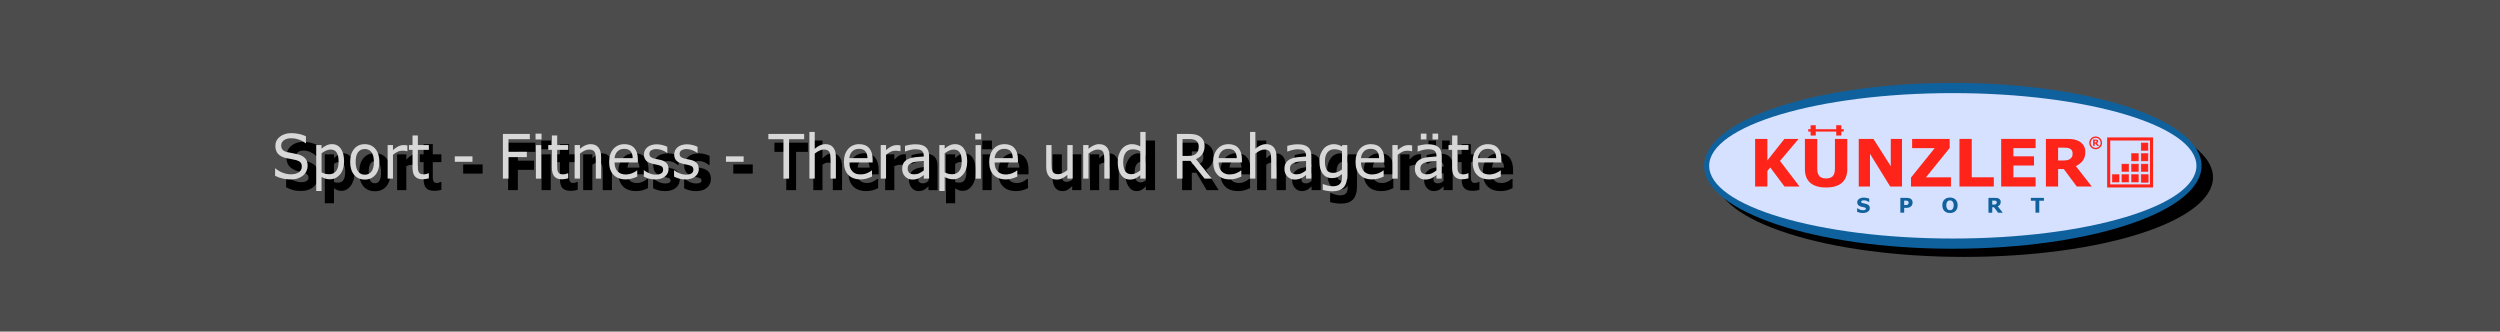 <?xml version="1.0" encoding="UTF-8" standalone="no"?>
<!-- Created with Inkscape (http://www.inkscape.org/) -->

<svg
   width="259.292mm"
   height="34.396mm"
   viewBox="0 0 259.292 34.396"
   version="1.1"
   id="svg5"
   xml:space="preserve"
   inkscape:version="1.2.2 (732a01da63, 2022-12-09)"
   sodipodi:docname="head982.svg"
   xmlns:inkscape="http://www.inkscape.org/namespaces/inkscape"
   xmlns:sodipodi="http://sodipodi.sourceforge.net/DTD/sodipodi-0.dtd"
   xmlns="http://www.w3.org/2000/svg"
   xmlns:svg="http://www.w3.org/2000/svg"><sodipodi:namedview
     id="namedview7"
     pagecolor="#ffffff"
     bordercolor="#000000"
     borderopacity="0.25"
     inkscape:showpageshadow="2"
     inkscape:pageopacity="0.0"
     inkscape:pagecheckerboard="0"
     inkscape:deskcolor="#d1d1d1"
     inkscape:document-units="mm"
     showgrid="true"
     inkscape:zoom="1"
     inkscape:cx="388"
     inkscape:cy="179"
     inkscape:window-width="1920"
     inkscape:window-height="1009"
     inkscape:window-x="-8"
     inkscape:window-y="-8"
     inkscape:window-maximized="1"
     inkscape:current-layer="layer1"
     inkscape:pageshadow="2"
     inkscape:snap-bbox="true"
     inkscape:snap-nodes="true"
     inkscape:snap-others="true"
     inkscape:snap-page="true"
     inkscape:snap-global="true"
     inkscape:snap-smooth-nodes="true"
     inkscape:snap-text-baseline="true"
     inkscape:snap-center="true"
     inkscape:snap-object-midpoints="true"
     inkscape:snap-midpoints="true"
     inkscape:snap-intersection-paths="true"
     inkscape:object-paths="true"
     inkscape:snap-bbox-midpoints="true"
     inkscape:snap-bbox-edge-midpoints="true"
     inkscape:bbox-nodes="true"
     inkscape:bbox-paths="true"><inkscape:grid
       type="xygrid"
       id="grid165"
       originx="-1.5441896e-08"
       originy="1.2353515e-07" /></sodipodi:namedview><defs
     id="defs2"><filter
       inkscape:collect="always"
       style="color-interpolation-filters:sRGB"
       id="filter7535-7"
       x="-0.025"
       y="-0.611"
       width="1.05"
       height="2.222"><feGaussianBlur
         inkscape:collect="always"
         stdDeviation="1.454"
         id="feGaussianBlur7537-3" /></filter><filter
       inkscape:collect="always"
       style="color-interpolation-filters:sRGB"
       id="filter1037-3"
       x="-0.098"
       y="-0.294"
       width="1.196"
       height="1.588"><feGaussianBlur
         inkscape:collect="always"
         stdDeviation="2.107"
         id="feGaussianBlur1039-2" /></filter></defs><g
     inkscape:label="Ebene 1"
     inkscape:groupmode="layer"
     id="layer1"><g
       id="g1161"><rect
         style="fill:#4c4c4c;fill-opacity:1;stroke-width:0.265"
         id="rect4406-1"
         width="259.292"
         height="34.396"
         x="1.5441895e-08"
         y="-1.2353516e-07" /><g
         aria-label="Sport - Fitness - Therapie und Rehageräte"
         transform="matrix(0.916,0,0,1.145,-8.074,-53.614)"
         id="text4583-0-0"
         style="font-weight:bold;font-size:5.911px;-inkscape-font-specification:'sans-serif, Bold';stroke-width:0.246;filter:url(#filter7535-7)"><path
           d="m 44.888,62.695 q 0,0.635 -0.54,1.033 -0.537,0.395 -1.46,0.395 -0.534,0 -0.932,-0.092 -0.395,-0.095 -0.742,-0.24 v -1.03 h 0.121 q 0.343,0.274 0.768,0.421 0.427,0.147 0.82,0.147 0.101,0 0.266,-0.017 0.165,-0.017 0.268,-0.058 0.127,-0.052 0.208,-0.13 0.084,-0.078 0.084,-0.231 0,-0.141 -0.121,-0.242 -0.118,-0.104 -0.349,-0.159 -0.242,-0.058 -0.514,-0.107 -0.268,-0.052 -0.505,-0.13 -0.543,-0.176 -0.782,-0.476 -0.237,-0.303 -0.237,-0.75 0,-0.6 0.537,-0.978 0.54,-0.381 1.385,-0.381 0.424,0 0.837,0.084 0.416,0.081 0.719,0.205 v 0.99 h -0.118 q -0.26,-0.208 -0.638,-0.346 -0.375,-0.141 -0.768,-0.141 -0.139,0 -0.277,0.02 -0.136,0.017 -0.263,0.069 -0.113,0.043 -0.193,0.133 -0.081,0.087 -0.081,0.199 0,0.17 0.13,0.263 0.13,0.089 0.491,0.165 0.237,0.049 0.453,0.095 0.219,0.046 0.47,0.127 0.494,0.162 0.727,0.442 0.237,0.277 0.237,0.722 z"
           id="path987" /><path
           d="m 48.972,62.381 q 0,0.401 -0.124,0.73 -0.121,0.329 -0.32,0.543 -0.208,0.225 -0.47,0.341 -0.263,0.115 -0.563,0.115 -0.277,0 -0.47,-0.061 -0.193,-0.058 -0.395,-0.165 v 1.351 H 45.59 V 60.805 h 1.039 v 0.338 q 0.24,-0.19 0.488,-0.309 0.251,-0.118 0.577,-0.118 0.606,0 0.941,0.444 0.338,0.444 0.338,1.221 z m -1.071,0.02 q 0,-0.473 -0.162,-0.687 -0.162,-0.214 -0.511,-0.214 -0.147,0 -0.303,0.046 -0.156,0.043 -0.297,0.127 v 1.631 q 0.104,0.04 0.222,0.052 0.118,0.012 0.234,0.012 0.413,0 0.615,-0.24 0.202,-0.242 0.202,-0.727 z"
           id="path989" /><path
           d="m 53.036,62.427 q 0,0.799 -0.468,1.261 -0.465,0.459 -1.307,0.459 -0.843,0 -1.31,-0.459 -0.465,-0.462 -0.465,-1.261 0,-0.805 0.468,-1.264 0.47,-0.459 1.307,-0.459 0.849,0 1.31,0.462 0.465,0.462 0.465,1.261 z m -1.279,0.788 q 0.101,-0.124 0.15,-0.297 0.052,-0.176 0.052,-0.485 0,-0.286 -0.052,-0.479 -0.052,-0.193 -0.144,-0.309 -0.092,-0.118 -0.222,-0.167 -0.13,-0.049 -0.28,-0.049 -0.15,0 -0.268,0.04 -0.115,0.04 -0.222,0.162 -0.095,0.113 -0.153,0.309 -0.055,0.196 -0.055,0.494 0,0.266 0.049,0.462 0.049,0.193 0.144,0.312 0.092,0.113 0.219,0.165 0.13,0.052 0.294,0.052 0.141,0 0.268,-0.046 0.13,-0.049 0.219,-0.162 z"
           id="path991" /><path
           d="m 56.13,61.795 h -0.092 q -0.066,-0.023 -0.214,-0.035 -0.147,-0.012 -0.245,-0.012 -0.222,0 -0.393,0.029 -0.17,0.029 -0.367,0.098 v 2.17 h -1.039 v -3.241 h 1.039 v 0.476 q 0.343,-0.294 0.597,-0.39 0.254,-0.098 0.468,-0.098 0.055,0 0.124,0.003 0.069,0.003 0.121,0.009 z"
           id="path993" /><path
           d="m 58.791,64.017 q -0.167,0.043 -0.355,0.066 -0.188,0.026 -0.459,0.026 -0.606,0 -0.903,-0.245 Q 56.779,63.619 56.779,63.024 V 61.509 H 56.352 V 60.805 h 0.427 v -0.926 h 1.039 v 0.926 h 0.973 v 0.704 h -0.973 v 1.149 q 0,0.17 0.003,0.297 0.003,0.127 0.046,0.228 0.04,0.101 0.141,0.162 0.104,0.058 0.3,0.058 0.081,0 0.211,-0.035 0.133,-0.035 0.185,-0.064 h 0.087 z"
           id="path995" /><path
           d="m 63.461,62.551 h -2.202 v -0.831 h 2.202 z"
           id="path997" /><path
           d="M 69.427,60.58 H 67.45 v 0.799 h 1.833 v 0.831 H 67.45 v 1.836 h -1.103 v -4.298 h 3.08 z"
           id="path999" /><path
           d="M 71.173,64.046 H 70.134 v -3.241 h 1.039 z m 0.029,-3.703 h -1.097 v -0.788 h 1.097 z"
           id="path1001" /><path
           d="m 74.227,64.017 q -0.167,0.043 -0.355,0.066 -0.188,0.026 -0.459,0.026 -0.606,0 -0.903,-0.245 -0.294,-0.245 -0.294,-0.84 v -1.515 h -0.427 V 60.805 h 0.427 v -0.926 h 1.039 v 0.926 h 0.973 v 0.704 H 73.254 v 1.149 q 0,0.17 0.003,0.297 0.003,0.127 0.046,0.228 0.04,0.101 0.141,0.162 0.104,0.058 0.3,0.058 0.081,0 0.211,-0.035 0.133,-0.035 0.185,-0.064 h 0.087 z"
           id="path1003" /><path
           d="m 78.103,64.046 h -1.045 v -1.608 q 0,-0.196 -0.02,-0.39 -0.02,-0.196 -0.069,-0.289 -0.058,-0.107 -0.17,-0.156 -0.11,-0.049 -0.309,-0.049 -0.141,0 -0.289,0.046 -0.144,0.046 -0.315,0.147 v 2.297 h -1.039 v -3.241 h 1.039 v 0.358 q 0.277,-0.216 0.531,-0.332 0.257,-0.115 0.569,-0.115 0.525,0 0.82,0.306 0.297,0.306 0.297,0.915 z"
           id="path1005" /><path
           d="m 82.25,62.617 h -2.378 q 0.023,0.381 0.289,0.583 0.268,0.202 0.788,0.202 0.329,0 0.638,-0.118 0.309,-0.118 0.488,-0.254 h 0.115 v 0.834 q -0.352,0.141 -0.664,0.205 -0.312,0.064 -0.69,0.064 -0.976,0 -1.495,-0.439 -0.52,-0.439 -0.52,-1.25 0,-0.802 0.491,-1.27 0.494,-0.47 1.351,-0.47 0.791,0 1.189,0.401 0.398,0.398 0.398,1.149 z m -1.033,-0.609 q -0.009,-0.326 -0.162,-0.491 -0.153,-0.165 -0.476,-0.165 -0.3,0 -0.494,0.156 -0.193,0.156 -0.216,0.499 z"
           id="path1007" /><path
           d="m 85.8,63.019 q 0,0.502 -0.45,0.811 -0.45,0.306 -1.232,0.306 -0.433,0 -0.785,-0.081 -0.352,-0.081 -0.566,-0.179 v -0.854 h 0.095 q 0.078,0.055 0.179,0.121 0.104,0.064 0.292,0.139 0.162,0.066 0.367,0.115 0.205,0.046 0.439,0.046 0.306,0 0.453,-0.066 0.147,-0.069 0.147,-0.202 0,-0.118 -0.087,-0.17 -0.087,-0.055 -0.329,-0.104 -0.115,-0.026 -0.315,-0.055 -0.196,-0.032 -0.358,-0.075 -0.442,-0.115 -0.655,-0.358 -0.214,-0.245 -0.214,-0.609 0,-0.468 0.442,-0.776 0.444,-0.312 1.212,-0.312 0.364,0 0.696,0.075 0.335,0.072 0.522,0.156 v 0.82 h -0.089 q -0.231,-0.159 -0.528,-0.257 -0.294,-0.101 -0.597,-0.101 -0.251,0 -0.424,0.069 -0.17,0.069 -0.17,0.196 0,0.115 0.078,0.176 0.078,0.061 0.367,0.121 0.159,0.032 0.341,0.064 0.185,0.029 0.369,0.075 0.41,0.107 0.606,0.338 0.196,0.228 0.196,0.571 z"
           id="path1009" /><path
           d="m 89.307,63.019 q 0,0.502 -0.45,0.811 -0.45,0.306 -1.232,0.306 -0.433,0 -0.785,-0.081 -0.352,-0.081 -0.566,-0.179 v -0.854 h 0.095 q 0.078,0.055 0.179,0.121 0.104,0.064 0.292,0.139 0.162,0.066 0.367,0.115 0.205,0.046 0.439,0.046 0.306,0 0.453,-0.066 0.147,-0.069 0.147,-0.202 0,-0.118 -0.087,-0.17 -0.087,-0.055 -0.329,-0.104 -0.115,-0.026 -0.315,-0.055 -0.196,-0.032 -0.358,-0.075 -0.442,-0.115 -0.655,-0.358 -0.214,-0.245 -0.214,-0.609 0,-0.468 0.442,-0.776 0.444,-0.312 1.212,-0.312 0.364,0 0.696,0.075 0.335,0.072 0.522,0.156 v 0.82 h -0.089 q -0.231,-0.159 -0.528,-0.257 -0.294,-0.101 -0.597,-0.101 -0.251,0 -0.424,0.069 -0.17,0.069 -0.17,0.196 0,0.115 0.078,0.176 0.078,0.061 0.367,0.121 0.159,0.032 0.341,0.064 0.185,0.029 0.369,0.075 0.41,0.107 0.606,0.338 0.196,0.228 0.196,0.571 z"
           id="path1011" /><path
           d="m 94.046,62.551 h -2.202 v -0.831 h 2.202 z"
           id="path1013" /><path
           d="M 100.295,60.58 H 98.953 V 64.046 H 97.844 v -3.466 h -1.342 v -0.831 h 3.792 z"
           id="path1015" /><path
           d="m 104.16,64.046 h -1.045 v -1.608 q 0,-0.196 -0.02,-0.39 -0.02,-0.196 -0.069,-0.289 -0.058,-0.107 -0.17,-0.156 -0.11,-0.049 -0.309,-0.049 -0.141,0 -0.289,0.046 -0.144,0.046 -0.315,0.147 v 2.297 h -1.039 v -4.491 h 1.039 v 1.608 q 0.277,-0.216 0.531,-0.332 0.257,-0.115 0.569,-0.115 0.525,0 0.82,0.306 0.297,0.306 0.297,0.915 z"
           id="path1017" /><path
           d="m 108.307,62.617 h -2.378 q 0.023,0.381 0.289,0.583 0.268,0.202 0.788,0.202 0.329,0 0.638,-0.118 0.309,-0.118 0.488,-0.254 h 0.115 v 0.834 q -0.352,0.141 -0.664,0.205 -0.312,0.064 -0.69,0.064 -0.976,0 -1.495,-0.439 -0.52,-0.439 -0.52,-1.25 0,-0.802 0.491,-1.27 0.494,-0.47 1.351,-0.47 0.791,0 1.189,0.401 0.398,0.398 0.398,1.149 z m -1.033,-0.609 q -0.009,-0.326 -0.162,-0.491 -0.153,-0.165 -0.476,-0.165 -0.3,0 -0.494,0.156 -0.193,0.156 -0.216,0.499 z"
           id="path1019" /><path
           d="m 111.389,61.795 h -0.092 q -0.066,-0.023 -0.214,-0.035 -0.147,-0.012 -0.245,-0.012 -0.222,0 -0.393,0.029 -0.17,0.029 -0.367,0.098 v 2.17 h -1.039 v -3.241 h 1.039 v 0.476 q 0.343,-0.294 0.597,-0.39 0.254,-0.098 0.468,-0.098 0.055,0 0.124,0.003 0.069,0.003 0.121,0.009 z"
           id="path1021" /><path
           d="m 113.941,63.2 v -0.675 q -0.211,0.017 -0.456,0.049 -0.245,0.029 -0.372,0.069 -0.156,0.049 -0.24,0.144 -0.081,0.092 -0.081,0.245 0,0.101 0.017,0.165 0.017,0.064 0.087,0.121 0.066,0.058 0.159,0.087 0.092,0.026 0.289,0.026 0.156,0 0.315,-0.064 0.162,-0.064 0.283,-0.167 z m 0,0.502 q -0.084,0.064 -0.208,0.153 -0.124,0.089 -0.234,0.141 -0.153,0.069 -0.317,0.101 -0.165,0.035 -0.361,0.035 -0.462,0 -0.773,-0.286 -0.312,-0.286 -0.312,-0.73 0,-0.355 0.159,-0.58 0.159,-0.225 0.45,-0.355 0.289,-0.13 0.716,-0.185 0.427,-0.055 0.886,-0.081 v -0.017 q 0,-0.268 -0.219,-0.369 -0.219,-0.104 -0.647,-0.104 -0.257,0 -0.548,0.092 -0.292,0.089 -0.418,0.139 h -0.095 v -0.782 q 0.165,-0.043 0.534,-0.101 0.372,-0.061 0.745,-0.061 0.886,0 1.279,0.274 0.395,0.271 0.395,0.854 v 2.205 h -1.03 z"
           id="path1023" /><path
           d="m 119.309,62.381 q 0,0.401 -0.124,0.73 -0.121,0.329 -0.32,0.543 -0.208,0.225 -0.47,0.341 -0.263,0.115 -0.563,0.115 -0.277,0 -0.47,-0.061 -0.193,-0.058 -0.395,-0.165 v 1.351 h -1.039 V 60.805 h 1.039 v 0.338 q 0.24,-0.19 0.488,-0.309 0.251,-0.118 0.577,-0.118 0.606,0 0.941,0.444 0.338,0.444 0.338,1.221 z m -1.071,0.02 q 0,-0.473 -0.162,-0.687 -0.162,-0.214 -0.511,-0.214 -0.147,0 -0.303,0.046 -0.156,0.043 -0.297,0.127 v 1.631 q 0.104,0.04 0.222,0.052 0.118,0.012 0.234,0.012 0.413,0 0.615,-0.24 0.202,-0.242 0.202,-0.727 z"
           id="path1025" /><path
           d="m 121.099,64.046 h -1.039 v -3.241 h 1.039 z m 0.029,-3.703 h -1.097 v -0.788 h 1.097 z"
           id="path1027" /><path
           d="m 125.272,62.617 h -2.378 q 0.023,0.381 0.289,0.583 0.268,0.202 0.788,0.202 0.329,0 0.638,-0.118 0.309,-0.118 0.488,-0.254 h 0.115 v 0.834 q -0.352,0.141 -0.664,0.205 -0.312,0.064 -0.69,0.064 -0.976,0 -1.495,-0.439 -0.52,-0.439 -0.52,-1.25 0,-0.802 0.491,-1.27 0.494,-0.47 1.351,-0.47 0.791,0 1.189,0.401 0.398,0.398 0.398,1.149 z m -1.033,-0.609 q -0.009,-0.326 -0.162,-0.491 -0.153,-0.165 -0.476,-0.165 -0.3,0 -0.494,0.156 -0.193,0.156 -0.216,0.499 z"
           id="path1029" /><path
           d="m 131.255,64.046 h -1.039 v -0.358 q -0.289,0.219 -0.528,0.335 -0.24,0.113 -0.571,0.113 -0.537,0 -0.828,-0.309 -0.289,-0.309 -0.289,-0.912 V 60.805 h 1.045 v 1.608 q 0,0.245 0.014,0.41 0.017,0.162 0.075,0.268 0.055,0.107 0.165,0.156 0.113,0.049 0.312,0.049 0.133,0 0.294,-0.049 0.162,-0.049 0.312,-0.144 V 60.805 h 1.039 z"
           id="path1031" /><path
           d="m 135.492,64.046 h -1.045 v -1.608 q 0,-0.196 -0.02,-0.39 -0.02,-0.196 -0.069,-0.289 -0.058,-0.107 -0.17,-0.156 -0.11,-0.049 -0.309,-0.049 -0.141,0 -0.289,0.046 -0.144,0.046 -0.315,0.147 v 2.297 h -1.039 v -3.241 h 1.039 v 0.358 q 0.277,-0.216 0.531,-0.332 0.257,-0.115 0.569,-0.115 0.525,0 0.82,0.306 0.297,0.306 0.297,0.915 z"
           id="path1033" /><path
           d="m 139.599,64.046 h -1.039 v -0.338 q -0.268,0.219 -0.502,0.323 -0.234,0.104 -0.54,0.104 -0.592,0 -0.947,-0.456 -0.355,-0.456 -0.355,-1.23 0,-0.413 0.118,-0.73 0.121,-0.32 0.329,-0.548 0.196,-0.216 0.476,-0.335 0.28,-0.121 0.56,-0.121 0.292,0 0.476,0.064 0.188,0.061 0.384,0.156 v -1.38 h 1.039 z m -1.039,-0.895 v -1.59 q -0.11,-0.046 -0.231,-0.066 -0.121,-0.02 -0.222,-0.02 -0.41,0 -0.615,0.257 -0.205,0.254 -0.205,0.707 0,0.476 0.165,0.693 0.165,0.214 0.528,0.214 0.141,0 0.3,-0.052 0.159,-0.055 0.28,-0.141 z"
           id="path1035" /><path
           d="m 145.069,61.065 q 0,-0.162 -0.066,-0.277 -0.066,-0.115 -0.228,-0.182 -0.113,-0.046 -0.263,-0.055 -0.15,-0.012 -0.349,-0.012 h -0.401 v 1.157 h 0.341 q 0.266,0 0.444,-0.026 0.179,-0.026 0.3,-0.118 0.115,-0.089 0.167,-0.196 0.055,-0.11 0.055,-0.292 z m 1.729,2.981 h -1.354 l -1.172,-1.576 h -0.511 v 1.576 h -1.103 v -4.298 h 1.859 q 0.381,0 0.655,0.043 0.274,0.043 0.514,0.188 0.242,0.144 0.384,0.375 0.144,0.228 0.144,0.574 0,0.476 -0.222,0.776 -0.219,0.3 -0.629,0.499 z"
           id="path1037" /><path
           d="m 150.417,62.617 h -2.378 q 0.023,0.381 0.289,0.583 0.268,0.202 0.788,0.202 0.329,0 0.638,-0.118 0.309,-0.118 0.488,-0.254 h 0.115 v 0.834 q -0.352,0.141 -0.664,0.205 -0.312,0.064 -0.69,0.064 -0.976,0 -1.495,-0.439 -0.52,-0.439 -0.52,-1.25 0,-0.802 0.491,-1.27 0.494,-0.47 1.351,-0.47 0.791,0 1.189,0.401 0.398,0.398 0.398,1.149 z m -1.033,-0.609 q -0.009,-0.326 -0.162,-0.491 -0.153,-0.165 -0.476,-0.165 -0.3,0 -0.494,0.156 -0.193,0.156 -0.216,0.499 z"
           id="path1039" /><path
           d="m 154.406,64.046 h -1.045 v -1.608 q 0,-0.196 -0.02,-0.39 -0.02,-0.196 -0.069,-0.289 -0.058,-0.107 -0.17,-0.156 -0.11,-0.049 -0.309,-0.049 -0.141,0 -0.289,0.046 -0.144,0.046 -0.315,0.147 v 2.297 h -1.039 v -4.491 h 1.039 v 1.608 q 0.277,-0.216 0.531,-0.332 0.257,-0.115 0.569,-0.115 0.525,0 0.82,0.306 0.297,0.306 0.297,0.915 z"
           id="path1041" /><path
           d="m 157.324,63.2 v -0.675 q -0.211,0.017 -0.456,0.049 -0.245,0.029 -0.372,0.069 -0.156,0.049 -0.24,0.144 -0.081,0.092 -0.081,0.245 0,0.101 0.017,0.165 0.017,0.064 0.087,0.121 0.066,0.058 0.159,0.087 0.092,0.026 0.289,0.026 0.156,0 0.315,-0.064 0.162,-0.064 0.283,-0.167 z m 0,0.502 q -0.084,0.064 -0.208,0.153 -0.124,0.089 -0.234,0.141 -0.153,0.069 -0.317,0.101 -0.165,0.035 -0.361,0.035 -0.462,0 -0.773,-0.286 -0.312,-0.286 -0.312,-0.73 0,-0.355 0.159,-0.58 0.159,-0.225 0.45,-0.355 0.289,-0.13 0.716,-0.185 0.427,-0.055 0.886,-0.081 v -0.017 q 0,-0.268 -0.219,-0.369 -0.219,-0.104 -0.647,-0.104 -0.257,0 -0.548,0.092 -0.291,0.089 -0.418,0.139 h -0.095 v -0.782 q 0.165,-0.043 0.534,-0.101 0.372,-0.061 0.745,-0.061 0.886,0 1.279,0.274 0.395,0.271 0.395,0.854 v 2.205 h -1.03 z"
           id="path1043" /><path
           d="m 162.461,63.674 q 0,0.456 -0.13,0.768 -0.13,0.312 -0.364,0.488 -0.234,0.179 -0.566,0.257 -0.329,0.081 -0.745,0.081 -0.338,0 -0.667,-0.04 -0.326,-0.04 -0.566,-0.098 v -0.811 h 0.127 q 0.19,0.075 0.465,0.136 0.274,0.064 0.491,0.064 0.289,0 0.468,-0.055 0.182,-0.052 0.277,-0.15 0.089,-0.092 0.13,-0.237 0.04,-0.144 0.04,-0.346 v -0.061 q -0.188,0.153 -0.416,0.242 -0.228,0.089 -0.508,0.089 -0.681,0 -1.051,-0.41 -0.369,-0.41 -0.369,-1.247 0,-0.401 0.113,-0.693 0.113,-0.292 0.317,-0.508 0.19,-0.202 0.468,-0.315 0.28,-0.113 0.571,-0.113 0.263,0 0.476,0.064 0.216,0.061 0.393,0.17 l 0.037,-0.144 h 1.007 z m -1.039,-0.649 v -1.469 q -0.089,-0.038 -0.219,-0.058 -0.13,-0.023 -0.234,-0.023 -0.41,0 -0.615,0.237 -0.205,0.234 -0.205,0.655 0,0.468 0.173,0.652 0.176,0.185 0.52,0.185 0.156,0 0.306,-0.049 0.15,-0.049 0.274,-0.13 z"
           id="path1045" /><path
           d="m 166.635,62.617 h -2.378 q 0.023,0.381 0.289,0.583 0.268,0.202 0.788,0.202 0.329,0 0.638,-0.118 0.309,-0.118 0.488,-0.254 h 0.115 v 0.834 q -0.352,0.141 -0.664,0.205 -0.312,0.064 -0.69,0.064 -0.976,0 -1.495,-0.439 -0.52,-0.439 -0.52,-1.25 0,-0.802 0.491,-1.27 0.494,-0.47 1.351,-0.47 0.791,0 1.189,0.401 0.398,0.398 0.398,1.149 z m -1.033,-0.609 q -0.009,-0.326 -0.162,-0.491 -0.153,-0.165 -0.476,-0.165 -0.3,0 -0.494,0.156 -0.193,0.156 -0.216,0.499 z"
           id="path1047" /><path
           d="m 169.717,61.795 h -0.092 q -0.066,-0.023 -0.214,-0.035 -0.147,-0.012 -0.245,-0.012 -0.222,0 -0.393,0.029 -0.17,0.029 -0.367,0.098 v 2.17 h -1.039 v -3.241 h 1.039 v 0.476 q 0.343,-0.294 0.597,-0.39 0.254,-0.098 0.468,-0.098 0.055,0 0.124,0.003 0.069,0.003 0.121,0.009 z"
           id="path1049" /><path
           d="m 172.268,63.2 v -0.675 q -0.211,0.017 -0.456,0.049 -0.245,0.029 -0.372,0.069 -0.156,0.049 -0.24,0.144 -0.081,0.092 -0.081,0.245 0,0.101 0.017,0.165 0.017,0.064 0.087,0.121 0.066,0.058 0.159,0.087 0.092,0.026 0.289,0.026 0.156,0 0.315,-0.064 0.162,-0.064 0.283,-0.167 z m 0,0.502 q -0.084,0.064 -0.208,0.153 -0.124,0.089 -0.234,0.141 -0.153,0.069 -0.317,0.101 -0.165,0.035 -0.361,0.035 -0.462,0 -0.774,-0.286 -0.312,-0.286 -0.312,-0.73 0,-0.355 0.159,-0.58 0.159,-0.225 0.45,-0.355 0.289,-0.13 0.716,-0.185 0.427,-0.055 0.886,-0.081 v -0.017 q 0,-0.268 -0.219,-0.369 -0.219,-0.104 -0.647,-0.104 -0.257,0 -0.548,0.092 -0.292,0.089 -0.419,0.139 h -0.095 v -0.782 q 0.165,-0.043 0.534,-0.101 0.372,-0.061 0.745,-0.061 0.886,0 1.279,0.274 0.395,0.271 0.395,0.854 v 2.205 h -1.03 z m 0.693,-3.36 h -0.857 v -0.788 h 0.857 z m -1.55,0 h -0.857 v -0.788 h 0.857 z"
           id="path1051" /><path
           d="m 176.326,64.017 q -0.167,0.043 -0.355,0.066 -0.188,0.026 -0.459,0.026 -0.606,0 -0.903,-0.245 -0.294,-0.245 -0.294,-0.84 V 61.509 H 173.888 V 60.805 h 0.427 v -0.926 h 1.039 v 0.926 h 0.973 v 0.704 h -0.973 v 1.149 q 0,0.17 0.003,0.297 0.003,0.127 0.046,0.228 0.04,0.101 0.141,0.162 0.104,0.058 0.3,0.058 0.081,0 0.211,-0.035 0.133,-0.035 0.185,-0.064 h 0.087 z"
           id="path1053" /><path
           d="m 180.139,62.617 h -2.378 q 0.023,0.381 0.289,0.583 0.268,0.202 0.788,0.202 0.329,0 0.638,-0.118 0.309,-0.118 0.488,-0.254 h 0.115 v 0.834 q -0.352,0.141 -0.664,0.205 -0.312,0.064 -0.69,0.064 -0.976,0 -1.495,-0.439 -0.52,-0.439 -0.52,-1.25 0,-0.802 0.491,-1.27 0.494,-0.47 1.351,-0.47 0.791,0 1.189,0.401 0.398,0.398 0.398,1.149 z m -1.033,-0.609 q -0.009,-0.326 -0.162,-0.491 -0.153,-0.165 -0.476,-0.165 -0.3,0 -0.494,0.156 -0.193,0.156 -0.216,0.499 z"
           id="path1055" /></g><g
         aria-label="Sport - Fitness - Therapie und Rehageräte"
         transform="matrix(0.966,0,0,1.023,-7.921,-49.234)"
         id="text4583-3"
         style="font-size:6.233px;-inkscape-font-specification:'sans-serif, Normal';fill:#d8d8d8;stroke-width:0.26"><path
           d="m 41.231,64.944 q 0,0.265 -0.125,0.523 -0.122,0.259 -0.344,0.438 -0.243,0.195 -0.569,0.304 -0.323,0.11 -0.779,0.11 -0.49,0 -0.883,-0.091 -0.39,-0.091 -0.794,-0.271 v -0.755 h 0.043 q 0.344,0.286 0.794,0.441 0.45,0.155 0.846,0.155 0.56,0 0.87,-0.21 0.313,-0.21 0.313,-0.56 0,-0.301 -0.149,-0.444 Q 40.308,64.442 40.007,64.363 39.779,64.302 39.511,64.262 39.246,64.223 38.948,64.162 38.345,64.034 38.053,63.726 37.764,63.416 37.764,62.92 q 0,-0.569 0.481,-0.931 0.481,-0.365 1.22,-0.365 0.478,0 0.877,0.091 0.399,0.091 0.706,0.225 v 0.712 h -0.043 q -0.259,-0.219 -0.682,-0.362 -0.42,-0.146 -0.861,-0.146 -0.484,0 -0.779,0.201 -0.292,0.201 -0.292,0.517 0,0.283 0.146,0.444 0.146,0.161 0.514,0.247 0.195,0.043 0.554,0.103 0.359,0.061 0.609,0.125 0.505,0.134 0.761,0.405 0.256,0.271 0.256,0.758 z"
           id="path2890" /><path
           d="m 45.144,64.496 q 0,0.414 -0.119,0.758 -0.119,0.341 -0.335,0.578 -0.201,0.225 -0.475,0.35 -0.271,0.122 -0.575,0.122 -0.265,0 -0.481,-0.058 -0.213,-0.058 -0.435,-0.18 v 1.424 h -0.572 v -4.653 h 0.572 v 0.356 q 0.228,-0.192 0.511,-0.32 0.286,-0.131 0.609,-0.131 0.615,0 0.956,0.466 0.344,0.463 0.344,1.287 z m -0.59,0.015 q 0,-0.615 -0.21,-0.919 -0.21,-0.304 -0.645,-0.304 -0.247,0 -0.496,0.107 -0.25,0.107 -0.478,0.28 v 1.927 q 0.243,0.11 0.417,0.149 0.177,0.04 0.399,0.04 0.478,0 0.746,-0.323 0.268,-0.323 0.268,-0.956 z"
           id="path2892" /><path
           d="m 48.934,64.539 q 0,0.831 -0.426,1.312 -0.426,0.481 -1.141,0.481 -0.721,0 -1.147,-0.481 -0.423,-0.481 -0.423,-1.312 0,-0.831 0.423,-1.312 0.426,-0.484 1.147,-0.484 0.715,0 1.141,0.484 0.426,0.481 0.426,1.312 z m -0.59,0 q 0,-0.66 -0.259,-0.98 -0.259,-0.323 -0.718,-0.323 -0.466,0 -0.724,0.323 -0.256,0.32 -0.256,0.98 0,0.639 0.259,0.971 0.259,0.329 0.721,0.329 0.457,0 0.715,-0.326 0.262,-0.329 0.262,-0.974 z"
           id="path2894" /><path
           d="m 51.941,63.462 h -0.03 q -0.128,-0.03 -0.25,-0.043 -0.119,-0.015 -0.283,-0.015 -0.265,0 -0.511,0.119 -0.247,0.116 -0.475,0.301 v 2.413 h -0.572 v -3.4 h 0.572 v 0.502 q 0.341,-0.274 0.6,-0.387 0.262,-0.116 0.533,-0.116 0.149,0 0.216,0.009 0.067,0.006 0.201,0.027 z"
           id="path2896" /><path
           d="m 54.245,66.207 q -0.161,0.043 -0.353,0.07 -0.189,0.027 -0.338,0.027 -0.52,0 -0.791,-0.28 -0.271,-0.28 -0.271,-0.898 v -1.808 h -0.387 v -0.481 h 0.387 v -0.977 h 0.572 v 0.977 H 54.245 v 0.481 h -1.181 v 1.549 q 0,0.268 0.012,0.42 0.012,0.149 0.085,0.28 0.067,0.122 0.183,0.18 0.119,0.055 0.359,0.055 0.14,0 0.292,-0.04 0.152,-0.043 0.219,-0.07 h 0.03 z"
           id="path2898" /><path
           d="m 58.928,64.53 h -1.899 v -0.551 h 1.899 z"
           id="path2900" /><path
           d="m 65.088,62.241 h -2.292 v 1.278 h 1.969 v 0.536 h -1.969 v 2.182 h -0.603 v -4.532 h 2.894 z"
           id="path2902" /><path
           d="m 66.345,62.269 h -0.645 v -0.593 h 0.645 z m -0.037,3.969 h -0.572 v -3.4 h 0.572 z"
           id="path2904" /><path
           d="m 69.206,66.207 q -0.161,0.043 -0.353,0.07 -0.189,0.027 -0.338,0.027 -0.52,0 -0.791,-0.28 -0.271,-0.28 -0.271,-0.898 v -1.808 h -0.387 v -0.481 h 0.387 v -0.977 h 0.572 v 0.977 h 1.181 v 0.481 h -1.181 v 1.549 q 0,0.268 0.012,0.42 0.012,0.149 0.085,0.28 0.067,0.122 0.183,0.18 0.119,0.055 0.359,0.055 0.14,0 0.292,-0.04 0.152,-0.043 0.219,-0.07 h 0.03 z"
           id="path2906" /><path
           d="m 72.74,66.237 h -0.572 v -1.936 q 0,-0.234 -0.027,-0.438 -0.027,-0.207 -0.1,-0.323 Q 71.964,63.413 71.821,63.352 71.678,63.288 71.449,63.288 q -0.234,0 -0.49,0.116 -0.256,0.116 -0.49,0.295 v 2.538 h -0.572 v -3.4 h 0.572 v 0.377 q 0.268,-0.222 0.554,-0.347 0.286,-0.125 0.587,-0.125 0.551,0 0.84,0.332 0.289,0.332 0.289,0.956 z"
           id="path2908" /><path
           d="m 76.687,64.597 h -2.505 q 0,0.313 0.094,0.548 0.094,0.231 0.259,0.38 0.158,0.146 0.374,0.219 0.219,0.073 0.481,0.073 0.347,0 0.697,-0.137 0.353,-0.14 0.502,-0.274 h 0.03 v 0.624 q -0.289,0.122 -0.59,0.204 -0.301,0.082 -0.633,0.082 -0.846,0 -1.321,-0.457 -0.475,-0.46 -0.475,-1.303 0,-0.834 0.453,-1.324 0.457,-0.49 1.199,-0.49 0.688,0 1.059,0.402 0.374,0.402 0.374,1.141 z m -0.557,-0.438 q -0.003,-0.45 -0.228,-0.697 -0.222,-0.247 -0.679,-0.247 -0.46,0 -0.733,0.271 -0.271,0.271 -0.307,0.673 z"
           id="path2910" /><path
           d="m 79.983,65.257 q 0,0.466 -0.387,0.764 -0.383,0.298 -1.05,0.298 -0.377,0 -0.694,-0.088 -0.313,-0.091 -0.527,-0.198 v -0.642 h 0.03 q 0.271,0.204 0.603,0.326 0.332,0.119 0.636,0.119 0.377,0 0.59,-0.122 0.213,-0.122 0.213,-0.383 0,-0.201 -0.116,-0.304 -0.116,-0.103 -0.444,-0.177 -0.122,-0.027 -0.32,-0.064 -0.195,-0.037 -0.356,-0.079 -0.447,-0.119 -0.636,-0.347 -0.186,-0.231 -0.186,-0.566 0,-0.21 0.085,-0.396 0.088,-0.186 0.265,-0.332 0.17,-0.143 0.432,-0.225 0.265,-0.085 0.59,-0.085 0.304,0 0.615,0.076 0.313,0.073 0.52,0.18 V 63.623 h -0.03 q -0.219,-0.161 -0.533,-0.271 -0.313,-0.113 -0.615,-0.113 -0.313,0 -0.53,0.122 -0.216,0.119 -0.216,0.356 0,0.21 0.131,0.317 0.128,0.107 0.414,0.173 0.158,0.037 0.353,0.073 0.198,0.037 0.329,0.067 0.399,0.091 0.615,0.313 0.216,0.225 0.216,0.597 z"
           id="path2912" /><path
           d="m 83.231,65.257 q 0,0.466 -0.387,0.764 -0.383,0.298 -1.05,0.298 -0.377,0 -0.694,-0.088 -0.313,-0.091 -0.527,-0.198 v -0.642 h 0.03 q 0.271,0.204 0.603,0.326 0.332,0.119 0.636,0.119 0.377,0 0.59,-0.122 0.213,-0.122 0.213,-0.383 0,-0.201 -0.116,-0.304 -0.116,-0.103 -0.444,-0.177 -0.122,-0.027 -0.32,-0.064 -0.195,-0.037 -0.356,-0.079 -0.447,-0.119 -0.636,-0.347 -0.186,-0.231 -0.186,-0.566 0,-0.21 0.085,-0.396 0.088,-0.186 0.265,-0.332 0.17,-0.143 0.432,-0.225 0.265,-0.085 0.59,-0.085 0.304,0 0.615,0.076 0.313,0.073 0.52,0.18 V 63.623 h -0.03 q -0.219,-0.161 -0.533,-0.271 -0.313,-0.113 -0.615,-0.113 -0.313,0 -0.53,0.122 -0.216,0.119 -0.216,0.356 0,0.21 0.131,0.317 0.128,0.107 0.414,0.173 0.158,0.037 0.353,0.073 0.198,0.037 0.329,0.067 0.399,0.091 0.615,0.313 0.216,0.225 0.216,0.597 z"
           id="path2914" /><path
           d="m 88.042,64.53 h -1.899 v -0.551 h 1.899 z"
           id="path2916" /><path
           d="m 94.54,62.241 h -1.619 v 3.996 h -0.603 v -3.996 h -1.619 v -0.536 h 3.841 z"
           id="path2918" /><path
           d="m 97.946,66.237 h -0.572 v -1.936 q 0,-0.234 -0.027,-0.438 -0.027,-0.207 -0.1,-0.323 -0.076,-0.128 -0.219,-0.189 -0.143,-0.064 -0.371,-0.064 -0.234,0 -0.49,0.116 -0.256,0.116 -0.49,0.295 v 2.538 H 95.103 v -4.736 h 0.572 v 1.713 q 0.268,-0.222 0.554,-0.347 0.286,-0.125 0.587,-0.125 0.551,0 0.84,0.332 0.289,0.332 0.289,0.956 z"
           id="path2920" /><path
           d="m 101.893,64.597 h -2.505 q 0,0.313 0.094,0.548 0.094,0.231 0.259,0.38 0.158,0.146 0.374,0.219 0.219,0.073 0.481,0.073 0.347,0 0.697,-0.137 0.353,-0.14 0.502,-0.274 h 0.03 v 0.624 q -0.289,0.122 -0.59,0.204 -0.301,0.082 -0.633,0.082 -0.846,0 -1.321,-0.457 -0.475,-0.46 -0.475,-1.303 0,-0.834 0.453,-1.324 0.457,-0.49 1.199,-0.49 0.688,0 1.059,0.402 0.374,0.402 0.374,1.141 z m -0.557,-0.438 q -0.003,-0.45 -0.228,-0.697 -0.222,-0.247 -0.679,-0.247 -0.46,0 -0.733,0.271 -0.271,0.271 -0.307,0.673 z"
           id="path2922" /><path
           d="m 104.882,63.462 h -0.03 q -0.128,-0.03 -0.25,-0.043 -0.119,-0.015 -0.283,-0.015 -0.265,0 -0.511,0.119 -0.247,0.116 -0.475,0.301 v 2.413 h -0.572 v -3.4 h 0.572 v 0.502 q 0.341,-0.274 0.6,-0.387 0.262,-0.116 0.533,-0.116 0.149,0 0.216,0.009 0.067,0.006 0.201,0.027 z"
           id="path2924" /><path
           d="m 107.953,66.237 h -0.569 v -0.362 q -0.076,0.052 -0.207,0.146 -0.128,0.091 -0.25,0.146 -0.143,0.07 -0.329,0.116 -0.186,0.049 -0.435,0.049 -0.46,0 -0.779,-0.304 -0.32,-0.304 -0.32,-0.776 0,-0.387 0.164,-0.624 0.167,-0.24 0.475,-0.377 0.31,-0.137 0.746,-0.186 0.435,-0.049 0.934,-0.073 V 63.903 q 0,-0.195 -0.07,-0.323 -0.067,-0.128 -0.195,-0.201 -0.122,-0.07 -0.292,-0.094 -0.17,-0.024 -0.356,-0.024 -0.225,0 -0.502,0.061 -0.277,0.058 -0.572,0.17 h -0.03 v -0.581 q 0.167,-0.046 0.484,-0.1 0.317,-0.055 0.624,-0.055 0.359,0 0.624,0.061 0.268,0.058 0.463,0.201 0.192,0.14 0.292,0.362 0.1,0.222 0.1,0.551 z m -0.569,-0.837 V 64.454 q -0.262,0.015 -0.618,0.046 -0.353,0.03 -0.56,0.088 -0.247,0.07 -0.399,0.219 -0.152,0.146 -0.152,0.405 0,0.292 0.177,0.441 0.177,0.146 0.539,0.146 0.301,0 0.551,-0.116 0.25,-0.119 0.463,-0.283 z"
           id="path2926" /><path
           d="m 112.046,64.496 q 0,0.414 -0.119,0.758 -0.119,0.341 -0.335,0.578 -0.201,0.225 -0.475,0.35 -0.271,0.122 -0.575,0.122 -0.265,0 -0.481,-0.058 -0.213,-0.058 -0.435,-0.18 v 1.424 h -0.572 v -4.653 h 0.572 v 0.356 q 0.228,-0.192 0.511,-0.32 0.286,-0.131 0.609,-0.131 0.615,0 0.956,0.466 0.344,0.463 0.344,1.287 z m -0.59,0.015 q 0,-0.615 -0.21,-0.919 -0.21,-0.304 -0.645,-0.304 -0.247,0 -0.496,0.107 -0.25,0.107 -0.478,0.28 v 1.927 q 0.243,0.11 0.417,0.149 0.177,0.04 0.399,0.04 0.478,0 0.746,-0.323 0.268,-0.323 0.268,-0.956 z"
           id="path2928" /><path
           d="m 113.553,62.269 h -0.645 v -0.593 h 0.645 z m -0.036,3.969 h -0.572 v -3.4 h 0.572 z"
           id="path2930" /><path
           d="m 117.494,64.597 h -2.505 q 0,0.313 0.094,0.548 0.094,0.231 0.259,0.38 0.158,0.146 0.374,0.219 0.219,0.073 0.481,0.073 0.347,0 0.697,-0.137 0.353,-0.14 0.502,-0.274 h 0.03 v 0.624 q -0.289,0.122 -0.59,0.204 -0.301,0.082 -0.633,0.082 -0.846,0 -1.321,-0.457 -0.475,-0.46 -0.475,-1.303 0,-0.834 0.453,-1.324 0.457,-0.49 1.199,-0.49 0.688,0 1.059,0.402 0.374,0.402 0.374,1.141 z m -0.557,-0.438 q -0.003,-0.45 -0.228,-0.697 -0.222,-0.247 -0.679,-0.247 -0.46,0 -0.733,0.271 -0.271,0.271 -0.307,0.673 z"
           id="path2932" /><path
           d="m 123.371,66.237 h -0.572 v -0.377 q -0.289,0.228 -0.554,0.35 -0.265,0.122 -0.584,0.122 -0.536,0 -0.834,-0.326 -0.298,-0.329 -0.298,-0.962 v -2.207 h 0.572 v 1.936 q 0,0.259 0.024,0.444 0.024,0.183 0.103,0.313 0.082,0.134 0.213,0.195 0.131,0.061 0.38,0.061 0.222,0 0.484,-0.116 0.265,-0.116 0.493,-0.295 v -2.538 h 0.572 z"
           id="path2934" /><path
           d="m 127.34,66.237 h -0.572 v -1.936 q 0,-0.234 -0.027,-0.438 -0.027,-0.207 -0.1,-0.323 -0.076,-0.128 -0.219,-0.189 -0.143,-0.064 -0.371,-0.064 -0.234,0 -0.49,0.116 -0.256,0.116 -0.49,0.295 v 2.538 h -0.572 v -3.4 h 0.572 v 0.377 q 0.268,-0.222 0.554,-0.347 0.286,-0.125 0.587,-0.125 0.551,0 0.84,0.332 0.289,0.332 0.289,0.956 z"
           id="path2936" /><path
           d="m 131.199,66.237 h -0.572 v -0.356 q -0.247,0.213 -0.514,0.332 -0.268,0.119 -0.581,0.119 -0.609,0 -0.968,-0.469 -0.356,-0.469 -0.356,-1.3 0,-0.432 0.122,-0.77 0.125,-0.338 0.335,-0.575 0.207,-0.231 0.481,-0.353 0.277,-0.122 0.572,-0.122 0.268,0 0.475,0.058 0.207,0.055 0.435,0.173 v -1.473 h 0.572 z m -0.572,-0.837 v -1.951 q -0.231,-0.103 -0.414,-0.143 -0.183,-0.04 -0.399,-0.04 -0.481,0 -0.749,0.335 -0.268,0.335 -0.268,0.95 0,0.606 0.207,0.922 0.207,0.313 0.663,0.313 0.243,0 0.493,-0.107 0.25,-0.11 0.466,-0.28 z"
           id="path2938" /><path
           d="m 138.312,66.237 h -0.782 l -1.516,-1.802 h -0.849 v 1.802 h -0.603 v -4.532 h 1.269 q 0.411,0 0.685,0.055 0.274,0.052 0.493,0.189 0.247,0.155 0.383,0.393 0.14,0.234 0.14,0.597 0,0.49 -0.247,0.822 -0.247,0.329 -0.679,0.496 z m -1.409,-3.257 q 0,-0.195 -0.07,-0.344 -0.067,-0.152 -0.225,-0.256 Q 136.476,62.293 136.297,62.26 136.117,62.223 135.874,62.223 h -0.709 v 1.71 h 0.609 q 0.286,0 0.499,-0.049 0.213,-0.052 0.362,-0.189 0.137,-0.128 0.201,-0.292 0.067,-0.167 0.067,-0.423 z"
           id="path2940" /><path
           d="m 141.544,64.597 h -2.505 q 0,0.313 0.094,0.548 0.094,0.231 0.259,0.38 0.158,0.146 0.374,0.219 0.219,0.073 0.481,0.073 0.347,0 0.697,-0.137 0.353,-0.14 0.502,-0.274 h 0.03 v 0.624 q -0.289,0.122 -0.59,0.204 -0.301,0.082 -0.633,0.082 -0.846,0 -1.321,-0.457 -0.475,-0.46 -0.475,-1.303 0,-0.834 0.453,-1.324 0.457,-0.49 1.199,-0.49 0.688,0 1.059,0.402 0.374,0.402 0.374,1.141 z m -0.557,-0.438 q -0.003,-0.45 -0.228,-0.697 -0.222,-0.247 -0.679,-0.247 -0.46,0 -0.733,0.271 -0.271,0.271 -0.307,0.673 z"
           id="path2942" /><path
           d="m 145.254,66.237 h -0.572 v -1.936 q 0,-0.234 -0.027,-0.438 -0.027,-0.207 -0.1,-0.323 -0.076,-0.128 -0.219,-0.189 -0.143,-0.064 -0.371,-0.064 -0.234,0 -0.49,0.116 -0.256,0.116 -0.49,0.295 v 2.538 h -0.572 v -4.736 h 0.572 v 1.713 q 0.268,-0.222 0.554,-0.347 0.286,-0.125 0.587,-0.125 0.551,0 0.84,0.332 0.289,0.332 0.289,0.956 z"
           id="path2944" /><path
           d="m 148.997,66.237 h -0.569 v -0.362 q -0.076,0.052 -0.207,0.146 -0.128,0.091 -0.25,0.146 -0.143,0.07 -0.329,0.116 -0.186,0.049 -0.435,0.049 -0.46,0 -0.779,-0.304 -0.32,-0.304 -0.32,-0.776 0,-0.387 0.164,-0.624 0.167,-0.24 0.475,-0.377 0.31,-0.137 0.746,-0.186 0.435,-0.049 0.934,-0.073 V 63.903 q 0,-0.195 -0.07,-0.323 -0.067,-0.128 -0.195,-0.201 -0.122,-0.07 -0.292,-0.094 -0.17,-0.024 -0.356,-0.024 -0.225,0 -0.502,0.061 -0.277,0.058 -0.572,0.17 h -0.03 v -0.581 q 0.167,-0.046 0.484,-0.1 0.317,-0.055 0.624,-0.055 0.359,0 0.624,0.061 0.268,0.058 0.463,0.201 0.192,0.14 0.292,0.362 0.1,0.222 0.1,0.551 z m -0.569,-0.837 V 64.454 q -0.262,0.015 -0.618,0.046 -0.353,0.03 -0.56,0.088 -0.247,0.07 -0.399,0.219 -0.152,0.146 -0.152,0.405 0,0.292 0.177,0.441 0.177,0.146 0.539,0.146 0.301,0 0.551,-0.116 0.25,-0.119 0.463,-0.283 z"
           id="path2946" /><path
           d="m 152.856,65.851 q 0,0.864 -0.393,1.269 -0.393,0.405 -1.208,0.405 -0.271,0 -0.53,-0.04 -0.256,-0.037 -0.505,-0.107 v -0.584 h 0.03 q 0.14,0.055 0.444,0.134 0.304,0.082 0.609,0.082 0.292,0 0.484,-0.07 0.192,-0.07 0.298,-0.195 0.107,-0.119 0.152,-0.286 0.046,-0.167 0.046,-0.374 v -0.31 q -0.259,0.207 -0.496,0.31 -0.234,0.1 -0.6,0.1 -0.609,0 -0.968,-0.438 -0.356,-0.441 -0.356,-1.242 0,-0.438 0.122,-0.755 0.125,-0.32 0.338,-0.551 0.198,-0.216 0.481,-0.335 0.283,-0.122 0.563,-0.122 0.295,0 0.493,0.061 0.201,0.058 0.423,0.18 l 0.036,-0.146 h 0.536 z m -0.572,-0.548 v -1.853 q -0.228,-0.103 -0.426,-0.146 -0.195,-0.046 -0.39,-0.046 -0.472,0 -0.743,0.317 -0.271,0.317 -0.271,0.919 0,0.572 0.201,0.867 0.201,0.295 0.667,0.295 0.25,0 0.499,-0.094 0.253,-0.097 0.463,-0.259 z"
           id="path2948" /><path
           d="m 156.828,64.597 h -2.505 q 0,0.313 0.094,0.548 0.094,0.231 0.259,0.38 0.158,0.146 0.374,0.219 0.219,0.073 0.481,0.073 0.347,0 0.697,-0.137 0.353,-0.14 0.502,-0.274 h 0.03 v 0.624 q -0.289,0.122 -0.59,0.204 -0.301,0.082 -0.633,0.082 -0.846,0 -1.321,-0.457 -0.475,-0.46 -0.475,-1.303 0,-0.834 0.453,-1.324 0.457,-0.49 1.199,-0.49 0.688,0 1.059,0.402 0.374,0.402 0.374,1.141 z m -0.557,-0.438 q -0.003,-0.45 -0.228,-0.697 -0.222,-0.247 -0.679,-0.247 -0.46,0 -0.733,0.271 -0.271,0.271 -0.307,0.673 z"
           id="path2950" /><path
           d="m 159.817,63.462 h -0.03 q -0.128,-0.03 -0.25,-0.043 -0.119,-0.015 -0.283,-0.015 -0.265,0 -0.511,0.119 -0.247,0.116 -0.475,0.301 v 2.413 h -0.572 v -3.4 h 0.572 v 0.502 q 0.341,-0.274 0.6,-0.387 0.262,-0.116 0.533,-0.116 0.149,0 0.216,0.009 0.067,0.006 0.201,0.027 z"
           id="path2952" /><path
           d="m 162.997,66.237 h -0.569 v -0.362 q -0.076,0.052 -0.207,0.146 -0.128,0.091 -0.25,0.146 -0.143,0.07 -0.329,0.116 -0.186,0.049 -0.435,0.049 -0.46,0 -0.779,-0.304 -0.32,-0.304 -0.32,-0.776 0,-0.387 0.164,-0.624 0.167,-0.24 0.475,-0.377 0.31,-0.137 0.746,-0.186 0.435,-0.049 0.934,-0.073 V 63.903 q 0,-0.195 -0.07,-0.323 -0.067,-0.128 -0.195,-0.201 -0.122,-0.07 -0.292,-0.094 -0.17,-0.024 -0.356,-0.024 -0.225,0 -0.502,0.061 -0.277,0.058 -0.572,0.17 h -0.03 v -0.581 q 0.167,-0.046 0.484,-0.1 0.317,-0.055 0.624,-0.055 0.359,0 0.624,0.061 0.268,0.058 0.463,0.201 0.192,0.14 0.292,0.362 0.1,0.222 0.1,0.551 z m -0.569,-0.837 V 64.454 q -0.262,0.015 -0.618,0.046 -0.353,0.03 -0.56,0.088 -0.247,0.07 -0.399,0.219 -0.152,0.146 -0.152,0.405 0,0.292 0.177,0.441 0.177,0.146 0.539,0.146 0.301,0 0.551,-0.116 0.25,-0.119 0.463,-0.283 z m 0.183,-3.132 h -0.606 v -0.593 h 0.606 z m -1.257,0 h -0.606 v -0.593 h 0.606 z"
           id="path2954" /><path
           d="m 165.864,66.207 q -0.161,0.043 -0.353,0.07 -0.189,0.027 -0.338,0.027 -0.52,0 -0.791,-0.28 -0.271,-0.28 -0.271,-0.898 v -1.808 h -0.387 v -0.481 h 0.387 v -0.977 h 0.572 v 0.977 h 1.181 v 0.481 h -1.181 v 1.549 q 0,0.268 0.012,0.42 0.012,0.149 0.085,0.28 0.067,0.122 0.183,0.18 0.119,0.055 0.359,0.055 0.14,0 0.292,-0.04 0.152,-0.043 0.219,-0.07 h 0.03 z"
           id="path2956" /><path
           d="m 169.401,64.597 h -2.505 q 0,0.313 0.094,0.548 0.094,0.231 0.259,0.38 0.158,0.146 0.374,0.219 0.219,0.073 0.481,0.073 0.347,0 0.697,-0.137 0.353,-0.14 0.502,-0.274 h 0.03 v 0.624 q -0.289,0.122 -0.59,0.204 -0.301,0.082 -0.633,0.082 -0.846,0 -1.321,-0.457 -0.475,-0.46 -0.475,-1.303 0,-0.834 0.453,-1.324 0.457,-0.49 1.199,-0.49 0.688,0 1.059,0.402 0.374,0.402 0.374,1.141 z m -0.557,-0.438 q -0.003,-0.45 -0.228,-0.697 -0.222,-0.247 -0.679,-0.247 -0.46,0 -0.733,0.271 -0.271,0.271 -0.307,0.673 z"
           id="path2958" /></g><ellipse
         style="mix-blend-mode:normal;fill:#000000;fill-opacity:1;stroke-width:0.27;filter:url(#filter1037-3)"
         id="path226-0-7"
         cx="214.312"
         cy="66.807"
         rx="25.797"
         ry="8.599"
         transform="matrix(1,0,0,0.96,-10.583,-45.744)" /><ellipse
         style="fill:#0f619d;fill-opacity:1;stroke-width:0.27"
         id="path226-77"
         cx="202.539"
         cy="17.198"
         rx="25.797"
         ry="8.599" /><ellipse
         style="fill:#d6e1ff;fill-opacity:1;stroke-width:0.25"
         id="path226-7-9"
         cx="202.539"
         cy="17.198"
         rx="25.268"
         ry="7.541" /><path
         d="m 186.642,19.344 h -1.562 l -1.475,-1.976 -0.298,0.361 v 1.615 h -1.273 v -4.937 h 1.273 v 2.235 l 1.764,-2.235 h 1.475 l -1.93,2.284 z"
         id="path3092"
         style="font-weight:bold;font-size:6.79px;-inkscape-font-specification:'sans-serif, Bold';fill:#ff241a;stroke-width:0.231" /><path
         d="m 191.592,17.557 q 0,0.915 -0.557,1.403 -0.557,0.487 -1.641,0.487 -1.084,0 -1.641,-0.487 -0.554,-0.487 -0.554,-1.399 v -3.153 h 1.28 v 3.08 q 0,0.514 0.216,0.766 0.216,0.252 0.7,0.252 0.477,0 0.696,-0.242 0.222,-0.242 0.222,-0.776 v -3.08 h 1.28 z"
         id="path3094"
         style="font-weight:bold;font-size:6.79px;-inkscape-font-specification:'sans-serif, Bold';fill:#ff241a;stroke-width:0.231" /><path
         d="m 197.272,19.344 h -1.227 l -2.095,-3.389 v 3.389 h -1.167 v -4.937 h 1.522 l 1.8,2.828 v -2.828 h 1.167 z"
         id="path3096"
         style="font-weight:bold;font-size:6.79px;-inkscape-font-specification:'sans-serif, Bold';fill:#ff241a;stroke-width:0.231" /><path
         d="m 202.348,19.344 h -4.148 v -0.925 l 2.46,-3.057 h -2.341 v -0.955 h 3.896 v 0.942 l -2.457,3.04 h 2.59 z"
         id="path3098"
         style="font-weight:bold;font-size:6.79px;-inkscape-font-specification:'sans-serif, Bold';fill:#ff241a;stroke-width:0.231" /><path
         d="m 206.791,19.344 h -3.561 v -4.937 h 1.273 v 3.982 h 2.288 z"
         id="path3100"
         style="font-weight:bold;font-size:6.79px;-inkscape-font-specification:'sans-serif, Bold';fill:#ff241a;stroke-width:0.231" /><path
         d="m 211.128,19.344 h -3.571 v -4.937 h 3.571 v 0.955 h -2.304 v 0.852 h 2.139 v 0.955 h -2.139 v 1.22 h 2.304 z"
         id="path3102"
         style="font-weight:bold;font-size:6.79px;-inkscape-font-specification:'sans-serif, Bold';fill:#ff241a;stroke-width:0.231" /><path
         d="m 214.964,15.919 q 0,-0.186 -0.076,-0.318 -0.076,-0.133 -0.262,-0.209 -0.129,-0.053 -0.302,-0.063 -0.172,-0.013 -0.401,-0.013 h -0.461 v 1.33 h 0.391 q 0.305,0 0.511,-0.03 0.206,-0.03 0.345,-0.136 0.133,-0.103 0.192,-0.225 0.063,-0.126 0.063,-0.335 z m 1.986,3.425 h -1.555 l -1.346,-1.81 h -0.587 v 1.81 h -1.267 v -4.937 h 2.135 q 0.438,0 0.753,0.05 0.315,0.05 0.59,0.216 0.279,0.166 0.441,0.431 0.166,0.262 0.166,0.66 0,0.547 -0.255,0.892 -0.252,0.345 -0.723,0.574 z"
         id="path3104"
         style="font-weight:bold;font-size:6.79px;-inkscape-font-specification:'sans-serif, Bold';fill:#ff241a;stroke-width:0.231" /><path
         d="m 218.017,14.817 q 0,0.274 -0.194,0.468 -0.193,0.193 -0.467,0.193 -0.274,0 -0.468,-0.193 -0.193,-0.194 -0.193,-0.468 0,-0.274 0.193,-0.467 0.194,-0.194 0.468,-0.194 0.274,0 0.467,0.194 0.194,0.193 0.194,0.467 z m -0.145,0 q 0,-0.213 -0.151,-0.366 -0.151,-0.154 -0.364,-0.154 -0.213,0 -0.365,0.154 -0.151,0.153 -0.151,0.366 0,0.213 0.151,0.367 0.151,0.153 0.365,0.153 0.213,0 0.364,-0.153 0.151,-0.154 0.151,-0.367 z m -0.145,0.314 h -0.207 l -0.2,-0.242 h -0.066 v 0.242 h -0.162 v -0.658 h 0.25 q 0.07,0 0.112,0.005 0.042,0.005 0.083,0.028 0.045,0.025 0.066,0.061 0.021,0.036 0.021,0.089 0,0.072 -0.041,0.119 -0.041,0.047 -0.106,0.073 z m -0.283,-0.463 q 0,-0.021 -0.009,-0.037 -0.008,-0.018 -0.029,-0.028 -0.019,-0.011 -0.044,-0.013 -0.025,-0.003 -0.056,-0.003 h -0.051 v 0.186 h 0.039 q 0.041,0 0.07,-0.005 0.029,-0.006 0.047,-0.02 0.018,-0.013 0.026,-0.032 0.008,-0.019 0.008,-0.047 z"
         id="path3118"
         style="font-weight:bold;font-size:1.566px;-inkscape-font-specification:'sans-serif, Bold';fill:#ff241a;stroke-width:0.171" /><path
         d="m 193.932,21.577 q 0,0.227 -0.193,0.37 -0.192,0.142 -0.523,0.142 -0.191,0 -0.334,-0.033 -0.142,-0.034 -0.266,-0.086 v -0.369 h 0.043 q 0.123,0.098 0.275,0.151 0.153,0.053 0.294,0.053 0.036,0 0.095,-0.006 0.059,-0.006 0.096,-0.021 0.045,-0.019 0.074,-0.046 0.03,-0.028 0.03,-0.083 0,-0.051 -0.043,-0.087 -0.042,-0.037 -0.125,-0.057 -0.087,-0.021 -0.184,-0.038 -0.096,-0.019 -0.181,-0.046 -0.194,-0.063 -0.28,-0.171 -0.085,-0.109 -0.085,-0.269 0,-0.215 0.192,-0.35 0.193,-0.136 0.496,-0.136 0.152,0 0.3,0.03 0.149,0.029 0.257,0.073 v 0.354 h -0.042 q -0.093,-0.074 -0.228,-0.124 -0.134,-0.051 -0.275,-0.051 -0.05,0 -0.099,0.007 -0.049,0.006 -0.094,0.025 -0.04,0.015 -0.069,0.048 -0.029,0.031 -0.029,0.071 0,0.061 0.046,0.094 0.046,0.032 0.176,0.059 0.085,0.018 0.162,0.034 0.079,0.017 0.168,0.045 0.177,0.058 0.26,0.158 0.085,0.099 0.085,0.258 z"
         id="path3107"
         style="font-weight:bold;font-size:2.117px;-inkscape-font-specification:'sans-serif, Bold';fill:#11619d;stroke-width:0.231" /><path
         d="m 198.368,21.007 q 0,0.103 -0.036,0.203 -0.036,0.098 -0.103,0.165 -0.092,0.091 -0.206,0.137 -0.113,0.046 -0.281,0.046 h -0.247 v 0.501 h -0.397 v -1.539 h 0.653 q 0.147,0 0.247,0.026 0.101,0.025 0.179,0.075 0.093,0.061 0.142,0.156 0.05,0.095 0.05,0.228 z m -0.41,0.009 q 0,-0.065 -0.035,-0.112 -0.035,-0.048 -0.082,-0.066 -0.062,-0.025 -0.121,-0.027 -0.059,-0.003 -0.157,-0.003 h -0.068 v 0.461 h 0.114 q 0.101,0 0.166,-0.012 0.066,-0.012 0.111,-0.05 0.038,-0.033 0.055,-0.079 0.018,-0.046 0.018,-0.113 z"
         id="path3109"
         style="font-weight:bold;font-size:2.117px;-inkscape-font-specification:'sans-serif, Bold';fill:#11619d;stroke-width:0.231" /><path
         d="m 203.04,21.292 q 0,0.368 -0.211,0.585 -0.211,0.216 -0.583,0.216 -0.371,0 -0.582,-0.216 -0.211,-0.217 -0.211,-0.585 0,-0.371 0.211,-0.586 0.211,-0.216 0.582,-0.216 0.37,0 0.582,0.216 0.212,0.215 0.212,0.586 z m -0.526,0.39 q 0.058,-0.07 0.086,-0.165 0.028,-0.096 0.028,-0.225 0,-0.138 -0.032,-0.236 -0.032,-0.097 -0.084,-0.157 -0.053,-0.062 -0.122,-0.09 -0.068,-0.028 -0.143,-0.028 -0.075,0 -0.143,0.027 -0.066,0.027 -0.122,0.089 -0.052,0.058 -0.085,0.16 -0.032,0.101 -0.032,0.236 0,0.137 0.031,0.235 0.032,0.096 0.084,0.157 0.052,0.061 0.121,0.09 0.069,0.029 0.146,0.029 0.076,0 0.146,-0.029 0.069,-0.03 0.121,-0.092 z"
         id="path3111"
         style="font-weight:bold;font-size:2.117px;-inkscape-font-specification:'sans-serif, Bold';fill:#11619d;stroke-width:0.231" /><path
         d="m 207.1,20.993 q 0,-0.058 -0.024,-0.099 -0.024,-0.041 -0.082,-0.065 -0.04,-0.017 -0.094,-0.02 -0.054,-0.004 -0.125,-0.004 h -0.144 v 0.414 h 0.122 q 0.095,0 0.159,-0.009 0.064,-0.009 0.107,-0.042 0.041,-0.032 0.06,-0.07 0.02,-0.039 0.02,-0.104 z m 0.619,1.068 h -0.485 l -0.42,-0.564 h -0.183 v 0.564 h -0.395 v -1.539 h 0.666 q 0.136,0 0.235,0.015 0.098,0.015 0.184,0.067 0.087,0.052 0.137,0.134 0.052,0.082 0.052,0.206 0,0.171 -0.08,0.278 -0.079,0.107 -0.225,0.179 z"
         id="path3113"
         style="font-weight:bold;font-size:2.117px;-inkscape-font-specification:'sans-serif, Bold';fill:#11619d;stroke-width:0.231" /><path
         d="m 211.99,20.819 h -0.481 v 1.241 h -0.397 v -1.241 h -0.481 v -0.298 h 1.358 z"
         id="path3115"
         style="font-weight:bold;font-size:2.117px;-inkscape-font-specification:'sans-serif, Bold';fill:#11619d;stroke-width:0.231" /><rect
         style="fill:none;fill-opacity:1;stroke:#ff241a;stroke-width:0.321;stroke-miterlimit:4;stroke-dasharray:none;stroke-opacity:1"
         id="rect118433-5"
         width="4.44"
         height="4.871"
         x="218.708"
         y="14.414" /><rect
         style="fill:#ff241a;fill-opacity:1;stroke:#ff241a;stroke-width:0.051;stroke-miterlimit:4;stroke-dasharray:none;stroke-opacity:1"
         id="rect118433-3-7"
         width="0.701"
         height="0.767"
         x="219.079"
         y="18.112" /><rect
         style="fill:#ff241a;fill-opacity:1;stroke:#ff241a;stroke-width:0.051;stroke-miterlimit:4;stroke-dasharray:none;stroke-opacity:1"
         id="rect118433-3-5-3"
         width="0.701"
         height="0.767"
         x="220.078"
         y="18.112" /><rect
         style="fill:#ff241a;fill-opacity:1;stroke:#ff241a;stroke-width:0.053;stroke-miterlimit:4;stroke-dasharray:none;stroke-opacity:1"
         id="rect118433-3-5-8-0"
         width="0.727"
         height="0.796"
         x="222.075"
         y="18.11" /><rect
         style="fill:#ff241a;fill-opacity:1;stroke:#ff241a;stroke-width:0.051;stroke-miterlimit:4;stroke-dasharray:none;stroke-opacity:1"
         id="rect118433-3-5-8-3-1"
         width="0.703"
         height="0.769"
         x="221.076"
         y="18.11" /><rect
         style="fill:#ff241a;fill-opacity:1;stroke:#ff241a;stroke-width:0.051;stroke-miterlimit:4;stroke-dasharray:none;stroke-opacity:1"
         id="rect118433-3-5-8-7-9"
         width="0.701"
         height="0.767"
         x="222.077"
         y="17.018" /><rect
         style="fill:#ff241a;fill-opacity:1;stroke:#ff241a;stroke-width:0.051;stroke-miterlimit:4;stroke-dasharray:none;stroke-opacity:1"
         id="rect118433-3-5-8-7-08-4"
         width="0.701"
         height="0.767"
         x="221.078"
         y="17.018" /><rect
         style="fill:#ff241a;fill-opacity:1;stroke:#ff241a;stroke-width:0.051;stroke-miterlimit:4;stroke-dasharray:none;stroke-opacity:1"
         id="rect118433-3-5-8-7-08-7-6"
         width="0.701"
         height="0.767"
         x="220.078"
         y="17.018" /><rect
         style="fill:#ff241a;fill-opacity:1;stroke:#ff241a;stroke-width:0.051;stroke-miterlimit:4;stroke-dasharray:none;stroke-opacity:1"
         id="rect118433-3-5-8-7-08-7-2-9"
         width="0.703"
         height="0.769"
         x="221.076"
         y="15.922" /><rect
         style="fill:#ff241a;fill-opacity:1;stroke:#ff241a;stroke-width:0.051;stroke-miterlimit:4;stroke-dasharray:none;stroke-opacity:1"
         id="rect118433-3-5-8-7-0-6"
         width="0.701"
         height="0.767"
         x="222.077"
         y="15.924" /><rect
         style="fill:#ff241a;fill-opacity:1;stroke:#ff241a;stroke-width:0.051;stroke-miterlimit:4;stroke-dasharray:none;stroke-opacity:1"
         id="rect118433-3-5-8-7-0-9-4"
         width="0.701"
         height="0.767"
         x="222.077"
         y="14.83" /><rect
         style="fill:#ff241a;fill-opacity:1;stroke:#ff241a;stroke-width:0.048;stroke-miterlimit:4;stroke-dasharray:none;stroke-opacity:1"
         id="rect118433-3-5-8-7-08-7-2-6-2"
         width="0.481"
         height="1.01"
         x="190.467"
         y="13.013" /><rect
         style="fill:#ff241a;fill-opacity:1;stroke:#ff241a;stroke-width:0.04;stroke-miterlimit:4;stroke-dasharray:none;stroke-opacity:1"
         id="rect118433-3-5-8-7-0-96-7"
         width="3.644"
         height="0.205"
         x="187.562"
         y="13.415" /><rect
         style="fill:#ff241a;fill-opacity:1;stroke:#ff241a;stroke-width:0.048;stroke-miterlimit:4;stroke-dasharray:none;stroke-opacity:1"
         id="rect118433-3-5-8-7-0-9-7-3"
         width="0.481"
         height="1.01"
         x="187.821"
         y="13.013" /></g></g><g
     inkscape:groupmode="layer"
     id="layer2"
     inkscape:label="Ebene 2" /></svg>
